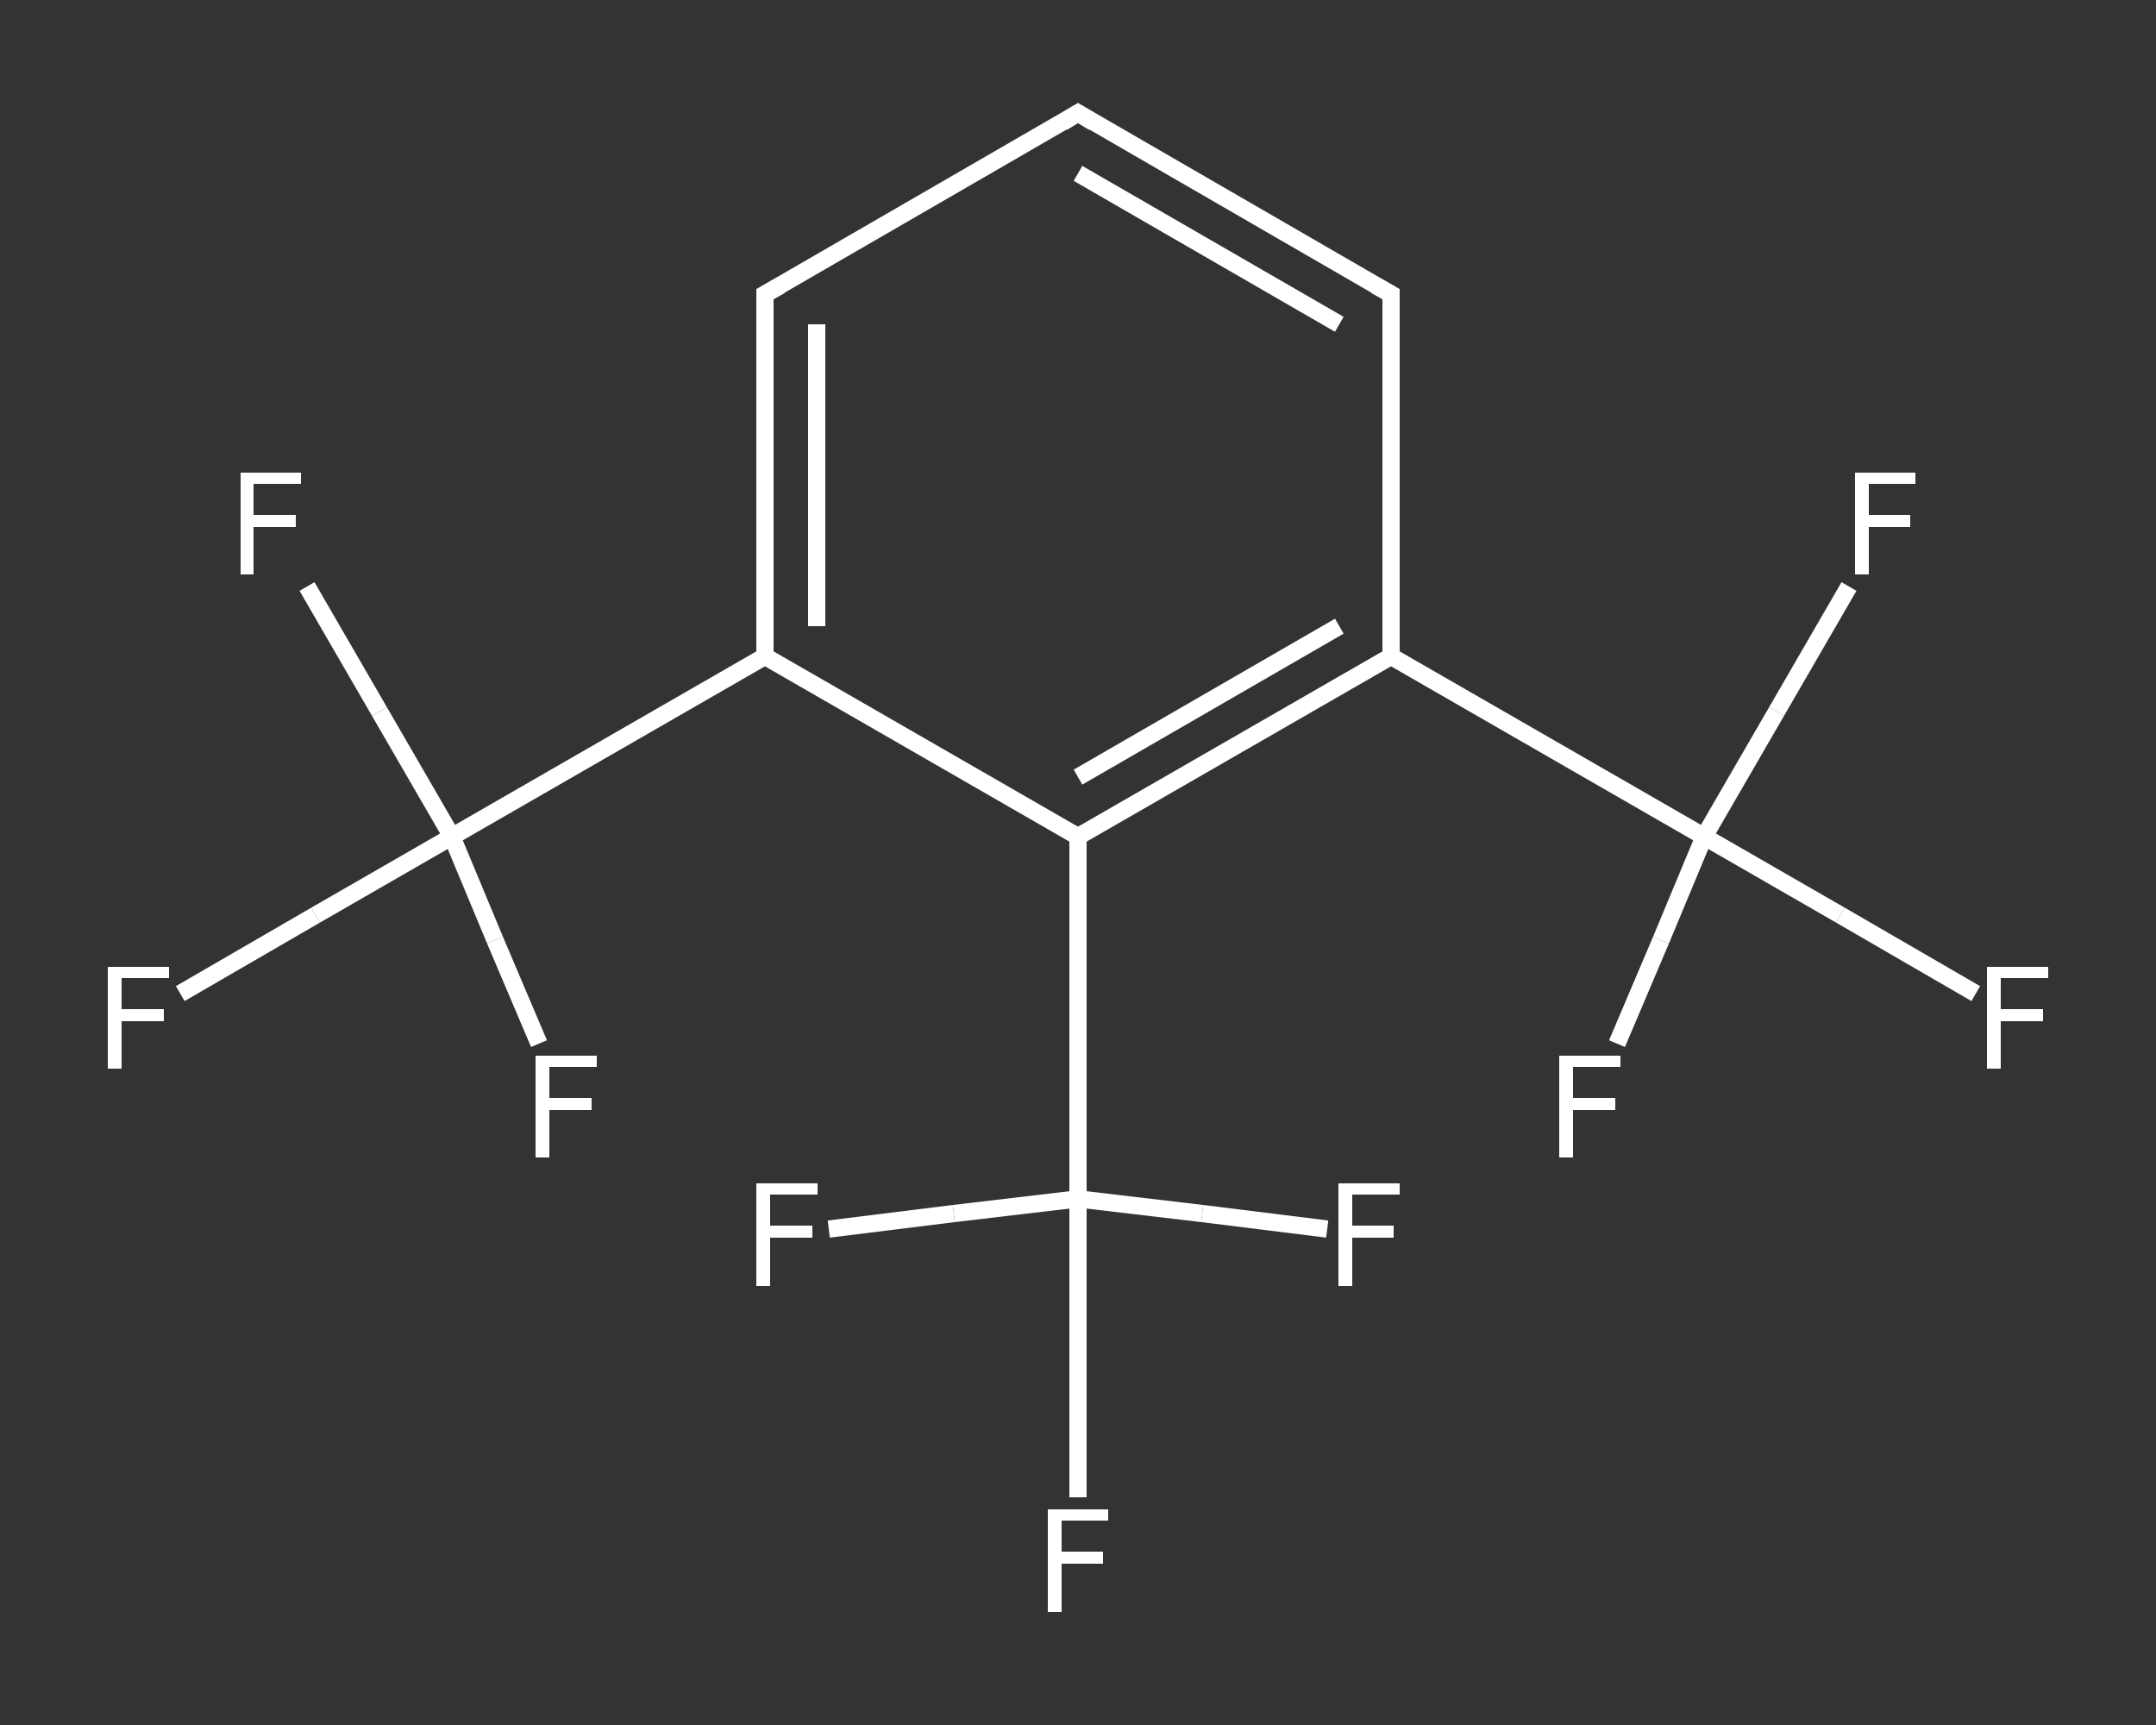 <?xml version='1.0' encoding='iso-8859-1'?>
<svg version='1.1' baseProfile='full'
              xmlns='http://www.w3.org/2000/svg'
                      xmlns:rdkit='http://www.rdkit.org/xml'
                      xmlns:xlink='http://www.w3.org/1999/xlink'
                  xml:space='preserve'
width='250px' height='200px' viewBox='0 0 250 200'>
<rect x="0" y="0" width="250" height="200" fill="#333333" stroke="none"/>
<!-- END OF HEADER -->
<rect style='opacity:1.0;fill:transparent;stroke:none' width='250.0' height='200.0' x='0.0' y='0.0'> </rect>
<path class='bond-0 atom-0 atom-1' d='M 20.9,115.2 L 36.6,106.1' style='fill:none;fill-rule:evenodd;stroke:#FFFFFF;stroke-width:2.0px;stroke-linecap:butt;stroke-linejoin:miter;stroke-opacity:1' />
<path class='bond-0 atom-0 atom-1' d='M 36.6,106.1 L 52.4,97.0' style='fill:none;fill-rule:evenodd;stroke:#FFFFFF;stroke-width:2.0px;stroke-linecap:butt;stroke-linejoin:miter;stroke-opacity:1' />
<path class='bond-1 atom-1 atom-2' d='M 52.4,97.0 L 57.4,109.0' style='fill:none;fill-rule:evenodd;stroke:#FFFFFF;stroke-width:2.0px;stroke-linecap:butt;stroke-linejoin:miter;stroke-opacity:1' />
<path class='bond-1 atom-1 atom-2' d='M 57.4,109.0 L 62.5,121.0' style='fill:none;fill-rule:evenodd;stroke:#FFFFFF;stroke-width:2.0px;stroke-linecap:butt;stroke-linejoin:miter;stroke-opacity:1' />
<path class='bond-2 atom-1 atom-3' d='M 52.4,97.0 L 44.0,82.5' style='fill:none;fill-rule:evenodd;stroke:#FFFFFF;stroke-width:2.0px;stroke-linecap:butt;stroke-linejoin:miter;stroke-opacity:1' />
<path class='bond-2 atom-1 atom-3' d='M 44.0,82.5 L 35.6,68.0' style='fill:none;fill-rule:evenodd;stroke:#FFFFFF;stroke-width:2.0px;stroke-linecap:butt;stroke-linejoin:miter;stroke-opacity:1' />
<path class='bond-3 atom-1 atom-4' d='M 52.4,97.0 L 88.7,76.1' style='fill:none;fill-rule:evenodd;stroke:#FFFFFF;stroke-width:2.0px;stroke-linecap:butt;stroke-linejoin:miter;stroke-opacity:1' />
<path class='bond-4 atom-4 atom-5' d='M 88.7,76.1 L 88.7,34.1' style='fill:none;fill-rule:evenodd;stroke:#FFFFFF;stroke-width:2.0px;stroke-linecap:butt;stroke-linejoin:miter;stroke-opacity:1' />
<path class='bond-4 atom-4 atom-5' d='M 94.7,72.6 L 94.7,37.6' style='fill:none;fill-rule:evenodd;stroke:#FFFFFF;stroke-width:2.0px;stroke-linecap:butt;stroke-linejoin:miter;stroke-opacity:1' />
<path class='bond-5 atom-5 atom-6' d='M 88.7,34.1 L 125.0,13.1' style='fill:none;fill-rule:evenodd;stroke:#FFFFFF;stroke-width:2.0px;stroke-linecap:butt;stroke-linejoin:miter;stroke-opacity:1' />
<path class='bond-6 atom-6 atom-7' d='M 125.0,13.1 L 161.3,34.1' style='fill:none;fill-rule:evenodd;stroke:#FFFFFF;stroke-width:2.0px;stroke-linecap:butt;stroke-linejoin:miter;stroke-opacity:1' />
<path class='bond-6 atom-6 atom-7' d='M 125.0,20.1 L 155.3,37.6' style='fill:none;fill-rule:evenodd;stroke:#FFFFFF;stroke-width:2.0px;stroke-linecap:butt;stroke-linejoin:miter;stroke-opacity:1' />
<path class='bond-7 atom-7 atom-8' d='M 161.3,34.1 L 161.3,76.1' style='fill:none;fill-rule:evenodd;stroke:#FFFFFF;stroke-width:2.0px;stroke-linecap:butt;stroke-linejoin:miter;stroke-opacity:1' />
<path class='bond-8 atom-8 atom-9' d='M 161.3,76.1 L 197.6,97.0' style='fill:none;fill-rule:evenodd;stroke:#FFFFFF;stroke-width:2.0px;stroke-linecap:butt;stroke-linejoin:miter;stroke-opacity:1' />
<path class='bond-9 atom-9 atom-10' d='M 197.6,97.0 L 213.4,106.1' style='fill:none;fill-rule:evenodd;stroke:#FFFFFF;stroke-width:2.0px;stroke-linecap:butt;stroke-linejoin:miter;stroke-opacity:1' />
<path class='bond-9 atom-9 atom-10' d='M 213.4,106.1 L 229.1,115.2' style='fill:none;fill-rule:evenodd;stroke:#FFFFFF;stroke-width:2.0px;stroke-linecap:butt;stroke-linejoin:miter;stroke-opacity:1' />
<path class='bond-10 atom-9 atom-11' d='M 197.6,97.0 L 192.6,109.0' style='fill:none;fill-rule:evenodd;stroke:#FFFFFF;stroke-width:2.0px;stroke-linecap:butt;stroke-linejoin:miter;stroke-opacity:1' />
<path class='bond-10 atom-9 atom-11' d='M 192.6,109.0 L 187.5,121.0' style='fill:none;fill-rule:evenodd;stroke:#FFFFFF;stroke-width:2.0px;stroke-linecap:butt;stroke-linejoin:miter;stroke-opacity:1' />
<path class='bond-11 atom-9 atom-12' d='M 197.6,97.0 L 206.0,82.5' style='fill:none;fill-rule:evenodd;stroke:#FFFFFF;stroke-width:2.0px;stroke-linecap:butt;stroke-linejoin:miter;stroke-opacity:1' />
<path class='bond-11 atom-9 atom-12' d='M 206.0,82.5 L 214.4,68.0' style='fill:none;fill-rule:evenodd;stroke:#FFFFFF;stroke-width:2.0px;stroke-linecap:butt;stroke-linejoin:miter;stroke-opacity:1' />
<path class='bond-12 atom-8 atom-13' d='M 161.3,76.1 L 125.0,97.0' style='fill:none;fill-rule:evenodd;stroke:#FFFFFF;stroke-width:2.0px;stroke-linecap:butt;stroke-linejoin:miter;stroke-opacity:1' />
<path class='bond-12 atom-8 atom-13' d='M 155.3,72.6 L 125.0,90.1' style='fill:none;fill-rule:evenodd;stroke:#FFFFFF;stroke-width:2.0px;stroke-linecap:butt;stroke-linejoin:miter;stroke-opacity:1' />
<path class='bond-13 atom-13 atom-14' d='M 125.0,97.0 L 125.0,139.0' style='fill:none;fill-rule:evenodd;stroke:#FFFFFF;stroke-width:2.0px;stroke-linecap:butt;stroke-linejoin:miter;stroke-opacity:1' />
<path class='bond-14 atom-14 atom-15' d='M 125.0,139.0 L 125.0,156.3' style='fill:none;fill-rule:evenodd;stroke:#FFFFFF;stroke-width:2.0px;stroke-linecap:butt;stroke-linejoin:miter;stroke-opacity:1' />
<path class='bond-14 atom-14 atom-15' d='M 125.0,156.3 L 125.0,173.6' style='fill:none;fill-rule:evenodd;stroke:#FFFFFF;stroke-width:2.0px;stroke-linecap:butt;stroke-linejoin:miter;stroke-opacity:1' />
<path class='bond-15 atom-14 atom-16' d='M 125.0,139.0 L 110.6,140.7' style='fill:none;fill-rule:evenodd;stroke:#FFFFFF;stroke-width:2.0px;stroke-linecap:butt;stroke-linejoin:miter;stroke-opacity:1' />
<path class='bond-15 atom-14 atom-16' d='M 110.6,140.7 L 96.1,142.5' style='fill:none;fill-rule:evenodd;stroke:#FFFFFF;stroke-width:2.0px;stroke-linecap:butt;stroke-linejoin:miter;stroke-opacity:1' />
<path class='bond-16 atom-14 atom-17' d='M 125.0,139.0 L 139.4,140.7' style='fill:none;fill-rule:evenodd;stroke:#FFFFFF;stroke-width:2.0px;stroke-linecap:butt;stroke-linejoin:miter;stroke-opacity:1' />
<path class='bond-16 atom-14 atom-17' d='M 139.4,140.7 L 153.9,142.5' style='fill:none;fill-rule:evenodd;stroke:#FFFFFF;stroke-width:2.0px;stroke-linecap:butt;stroke-linejoin:miter;stroke-opacity:1' />
<path class='bond-17 atom-13 atom-4' d='M 125.0,97.0 L 88.7,76.1' style='fill:none;fill-rule:evenodd;stroke:#FFFFFF;stroke-width:2.0px;stroke-linecap:butt;stroke-linejoin:miter;stroke-opacity:1' />
<path d='M 88.7,36.2 L 88.7,34.1 L 90.5,33.1' style='fill:none;stroke:#FFFFFF;stroke-width:2.0px;stroke-linecap:butt;stroke-linejoin:miter;stroke-opacity:1;' />
<path d='M 123.2,14.2 L 125.0,13.1 L 126.8,14.2' style='fill:none;stroke:#FFFFFF;stroke-width:2.0px;stroke-linecap:butt;stroke-linejoin:miter;stroke-opacity:1;' />
<path d='M 159.5,33.1 L 161.3,34.1 L 161.3,36.2' style='fill:none;stroke:#FFFFFF;stroke-width:2.0px;stroke-linecap:butt;stroke-linejoin:miter;stroke-opacity:1;' />
<path class='atom-0' d='M 12.5 112.1
L 19.6 112.1
L 19.6 113.4
L 14.1 113.4
L 14.1 117.0
L 19.0 117.0
L 19.0 118.4
L 14.1 118.4
L 14.1 123.9
L 12.5 123.9
L 12.5 112.1
' fill='#FFFFFF'/>
<path class='atom-2' d='M 62.1 122.4
L 69.2 122.4
L 69.2 123.7
L 63.7 123.7
L 63.7 127.3
L 68.6 127.3
L 68.6 128.7
L 63.7 128.7
L 63.7 134.2
L 62.1 134.2
L 62.1 122.4
' fill='#FFFFFF'/>
<path class='atom-3' d='M 27.9 54.8
L 34.9 54.8
L 34.9 56.1
L 29.4 56.1
L 29.4 59.7
L 34.3 59.7
L 34.3 61.1
L 29.4 61.1
L 29.4 66.6
L 27.9 66.6
L 27.9 54.8
' fill='#FFFFFF'/>
<path class='atom-10' d='M 230.4 112.1
L 237.5 112.1
L 237.5 113.4
L 232.0 113.4
L 232.0 117.0
L 236.9 117.0
L 236.9 118.4
L 232.0 118.4
L 232.0 123.9
L 230.4 123.9
L 230.4 112.1
' fill='#FFFFFF'/>
<path class='atom-11' d='M 180.8 122.4
L 187.9 122.4
L 187.9 123.7
L 182.4 123.7
L 182.4 127.3
L 187.3 127.3
L 187.3 128.7
L 182.4 128.7
L 182.4 134.2
L 180.8 134.2
L 180.8 122.4
' fill='#FFFFFF'/>
<path class='atom-12' d='M 215.1 54.8
L 222.1 54.8
L 222.1 56.1
L 216.7 56.1
L 216.7 59.7
L 221.5 59.7
L 221.5 61.1
L 216.7 61.1
L 216.7 66.6
L 215.1 66.6
L 215.1 54.8
' fill='#FFFFFF'/>
<path class='atom-15' d='M 121.5 175.0
L 128.5 175.0
L 128.5 176.3
L 123.1 176.3
L 123.1 179.9
L 127.9 179.9
L 127.9 181.3
L 123.1 181.3
L 123.1 186.9
L 121.5 186.9
L 121.5 175.0
' fill='#FFFFFF'/>
<path class='atom-16' d='M 87.7 137.2
L 94.8 137.2
L 94.8 138.5
L 89.3 138.5
L 89.3 142.1
L 94.2 142.1
L 94.2 143.5
L 89.3 143.5
L 89.3 149.1
L 87.7 149.1
L 87.7 137.2
' fill='#FFFFFF'/>
<path class='atom-17' d='M 155.2 137.2
L 162.3 137.2
L 162.3 138.5
L 156.8 138.5
L 156.8 142.1
L 161.6 142.1
L 161.6 143.5
L 156.8 143.5
L 156.8 149.1
L 155.2 149.1
L 155.2 137.2
' fill='#FFFFFF'/>
</svg>
